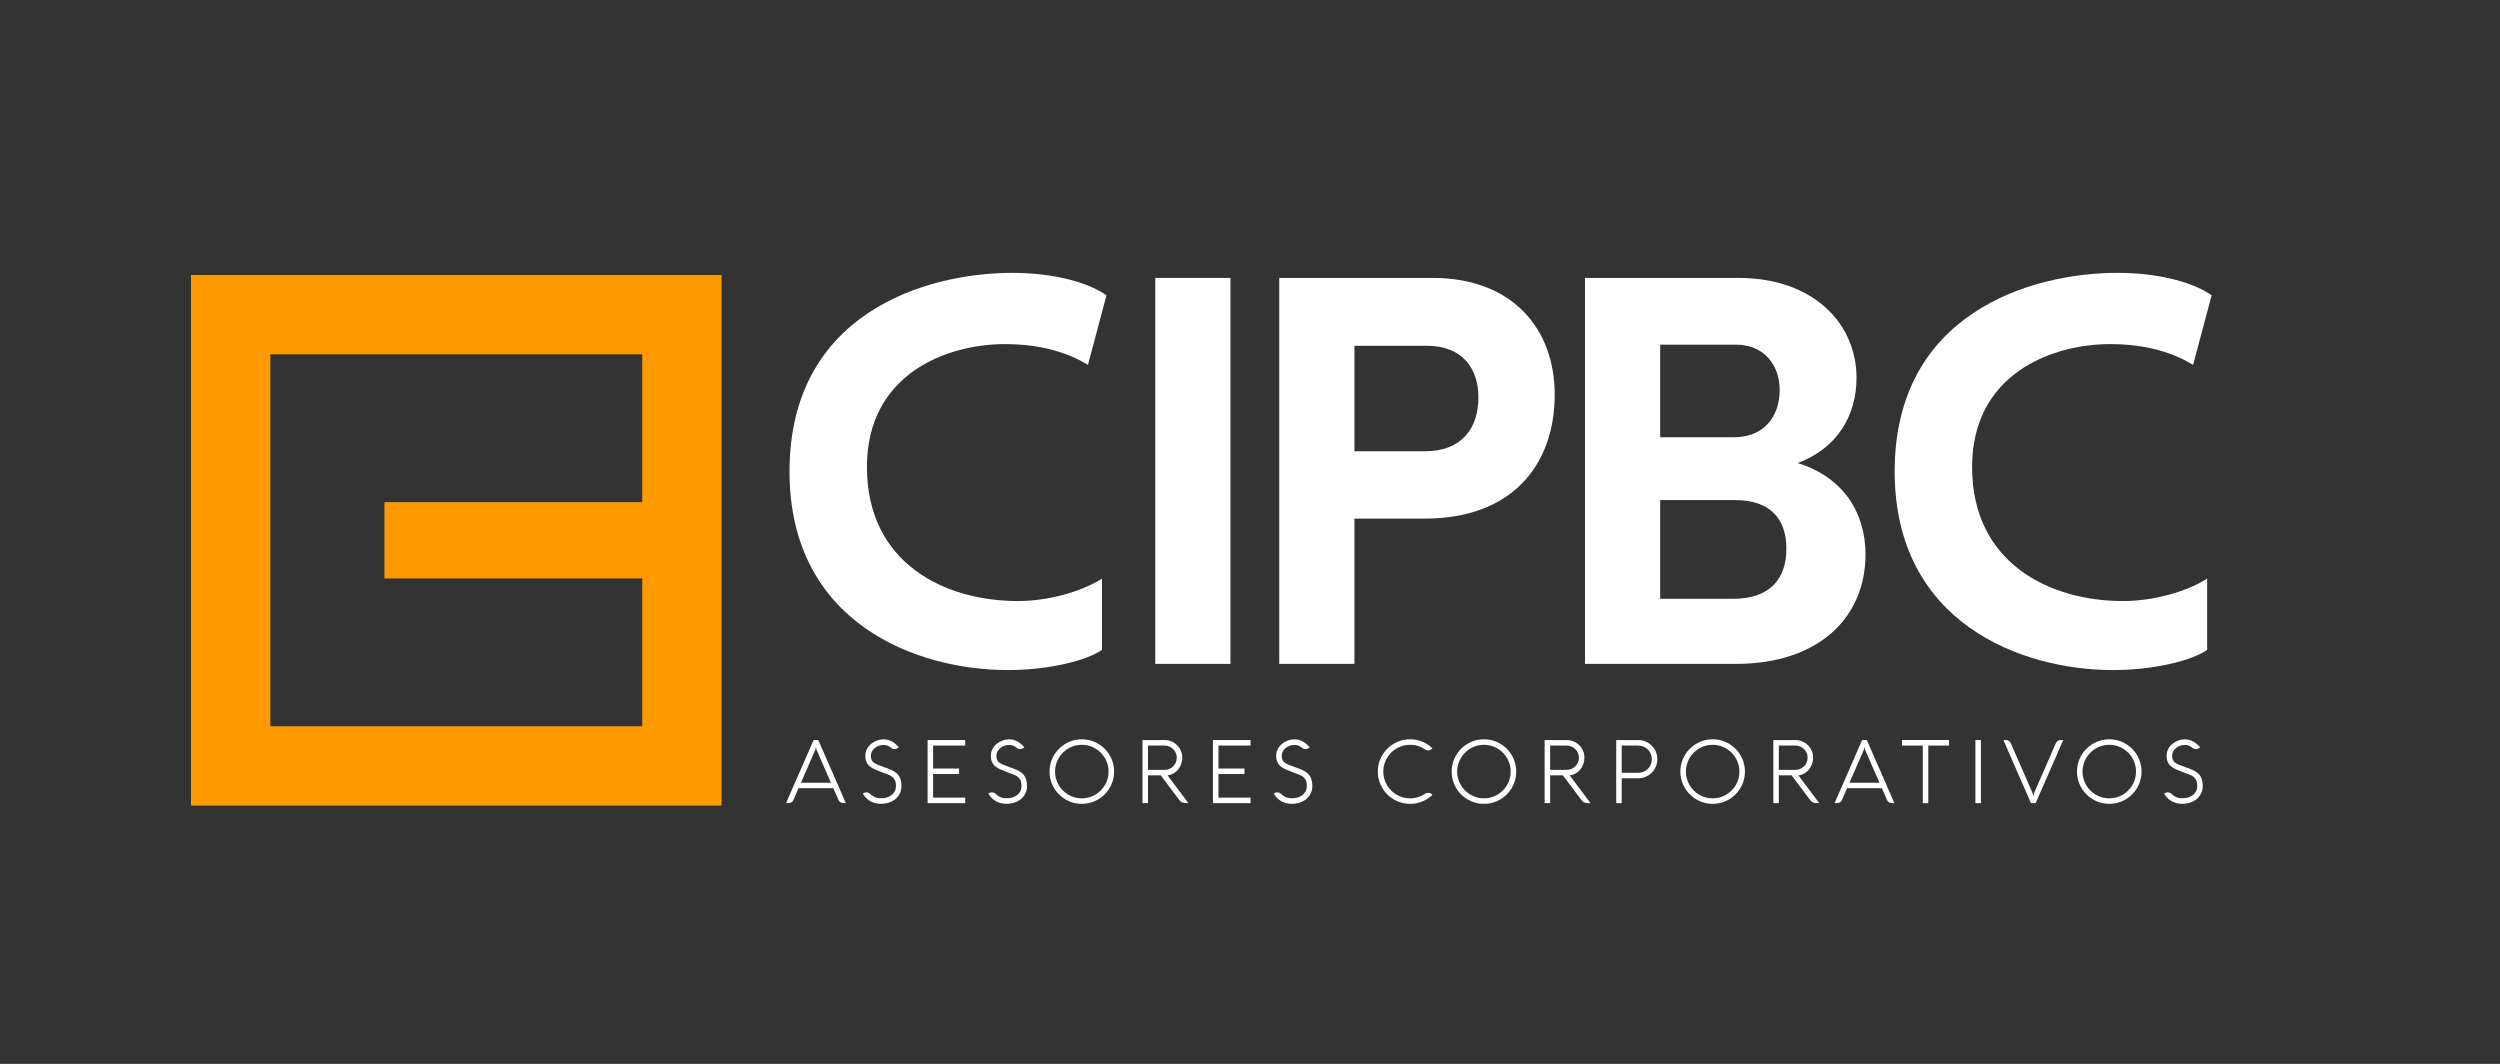 <?xml version="1.0" encoding="UTF-8"?> <!-- Generator: Adobe Illustrator 16.0.0, SVG Export Plug-In . SVG Version: 6.00 Build 0) --> <svg xmlns="http://www.w3.org/2000/svg" xmlns:xlink="http://www.w3.org/1999/xlink" version="1.1" id="Layer_2" x="0px" y="0px" width="947px" height="403px" viewBox="0 0 947 403" xml:space="preserve"><rect x="0" y="0" width="947" height="403" fill="#333333" stroke="none"/> <g> <g> <path fill="#FFFFFF" d="M380.672,130.348c-22.313,0-52.277,11.476-52.277,46.539c0,36.552,29.539,50.79,57.165,50.79 c11.688,0,24.226-3.613,31.876-8.501v26.989c-5.737,4.037-19.976,7.65-35.701,7.65c-34.639,0-82.666-17.851-82.666-75.229 c0-59.928,51.64-75.229,84.366-75.229c17.213,0,29.751,4.25,35.701,8.501l-7.013,26.351 C405.11,133.96,395.122,130.348,380.672,130.348z"></path> <path fill="#FFFFFF" d="M437.621,105.271h28.477v146.206h-28.477V105.271z"></path> <path fill="#FFFFFF" d="M484.583,105.271h58.016c30.601,0,46.326,19.551,46.326,44.201c0,26.989-16.575,46.965-49.089,46.965 H513.06v55.04h-28.477V105.271z M513.06,170.937h26.776c14.025,0,20.188-8.926,20.188-20.4c0-10.839-5.95-19.552-19.551-19.552 H513.06V170.937z"></path> <path fill="#FFFFFF" d="M600.396,105.271h58.016c28.9,0,44.839,17.638,44.839,37.826c0,14.876-7.862,26.989-22.313,32.302 c17.213,5.313,25.714,18.7,25.714,34.639c0,23.801-17.639,41.439-49.09,41.439h-57.165V105.271z M628.873,165.624h28.051 c11.264,0,17.214-7.863,17.214-17.851c0-9.351-5.738-17.214-16.576-17.214h-28.688V165.624z M628.873,189.425v37.401h27.626 c14.238,0,20.188-7.862,20.188-18.913c0-10.838-5.525-18.488-19.551-18.488H628.873z"></path> <path fill="#FFFFFF" d="M799.303,130.348c-22.313,0-52.277,11.476-52.277,46.539c0,36.552,29.539,50.79,57.165,50.79 c11.688,0,24.226-3.613,31.876-8.501v26.989c-5.737,4.037-19.976,7.65-35.701,7.65c-34.639,0-82.666-17.851-82.666-75.229 c0-59.928,51.64-75.229,84.366-75.229c17.213,0,29.751,4.25,35.701,8.501l-7.013,26.351 C823.741,133.96,813.753,130.348,799.303,130.348z"></path> </g> <path fill="#FF9900" d="M72.346,104.168v200.986h200.986V104.168H72.346z M243.272,275.1H102.403V134.225h140.869v55.982h-97.648 v28.912h97.648V275.1z"></path> <g> <g> <path fill="#FFFFFF" d="M308.194,280.329h1.768c0.878,2.023,1.754,4.031,2.627,6.021s1.743,3.973,2.61,5.946 c0.868,1.974,1.732,3.953,2.594,5.938c0.862,1.984,1.732,3.983,2.61,5.996h-0.934c-0.411,0-0.781-0.108-1.109-0.325 s-0.575-0.509-0.742-0.876l-1.951-4.453h-13.194l-1.918,4.453c-0.156,0.367-0.403,0.659-0.742,0.876 c-0.34,0.217-0.715,0.325-1.126,0.325h-0.935L308.194,280.329z M303.406,296.492h11.343l-5.354-12.277 c-0.056-0.122-0.105-0.264-0.149-0.425c-0.045-0.161-0.078-0.314-0.101-0.459c-0.033-0.167-0.056-0.333-0.066-0.5 c-0.022,0.167-0.05,0.333-0.084,0.5c-0.022,0.145-0.053,0.298-0.092,0.459s-0.086,0.303-0.142,0.425L303.406,296.492z"></path> <path fill="#FFFFFF" d="M337.818,283.465c-0.256-0.178-0.481-0.345-0.676-0.501c-0.194-0.155-0.403-0.289-0.625-0.4 c-0.223-0.11-0.476-0.2-0.76-0.267c-0.283-0.066-0.647-0.1-1.092-0.1c-0.646,0-1.257,0.108-1.835,0.325s-1.087,0.509-1.526,0.875 c-0.439,0.367-0.787,0.796-1.043,1.285s-0.383,1.006-0.383,1.551c0,0.623,0.08,1.135,0.241,1.535 c0.161,0.399,0.434,0.753,0.817,1.059s0.89,0.59,1.518,0.851c0.629,0.262,1.404,0.554,2.327,0.876 c0.489,0.178,0.945,0.345,1.368,0.5c0.422,0.156,0.822,0.314,1.201,0.476c0.378,0.161,0.73,0.334,1.059,0.518 s0.643,0.392,0.942,0.625c0.778,0.601,1.326,1.335,1.644,2.202c0.316,0.867,0.475,1.818,0.475,2.853 c0,1.045-0.205,1.984-0.616,2.818c-0.412,0.834-0.968,1.543-1.669,2.127c-0.7,0.584-1.521,1.031-2.46,1.343 s-1.938,0.467-2.994,0.467c-2.079,0-3.831-0.617-5.254-1.852c-0.39-0.355-0.721-0.709-0.992-1.059 c-0.273-0.351-0.492-0.67-0.659-0.959l0.25-0.15c0.367-0.211,0.717-0.317,1.051-0.317c0.267,0,0.522,0.036,0.768,0.108 c0.244,0.072,0.461,0.203,0.65,0.393c0.456,0.423,0.87,0.748,1.242,0.976c0.373,0.228,0.724,0.395,1.052,0.5 c0.327,0.106,0.645,0.17,0.95,0.192s0.62,0.039,0.942,0.05c0.667,0.022,1.337-0.053,2.01-0.226 c0.673-0.172,1.279-0.45,1.818-0.834c0.539-0.383,0.979-0.869,1.317-1.459c0.34-0.59,0.509-1.296,0.509-2.118 c0-0.912-0.133-1.644-0.399-2.193c-0.268-0.551-0.637-0.998-1.109-1.343s-1.032-0.632-1.677-0.859s-1.34-0.486-2.085-0.775 c-0.945-0.378-1.808-0.729-2.585-1.051c-0.779-0.323-1.443-0.703-1.994-1.143c-0.55-0.439-0.979-0.981-1.284-1.627 c-0.306-0.645-0.459-1.479-0.459-2.502c0-0.934,0.206-1.779,0.617-2.535c0.412-0.756,0.943-1.404,1.594-1.943 s1.384-0.956,2.201-1.251s1.638-0.442,2.461-0.442c0.7,0,1.337,0.092,1.909,0.275c0.573,0.184,1.096,0.417,1.568,0.701 c0.473,0.283,0.9,0.603,1.284,0.959c0.384,0.355,0.736,0.706,1.06,1.051l-0.518,0.367c-0.133,0.1-0.286,0.181-0.458,0.241 c-0.173,0.062-0.382,0.092-0.626,0.092C338.475,283.748,338.118,283.654,337.818,283.465z"></path> <path fill="#FFFFFF" d="M365.624,304.231h-14.245v-23.902h14.245v2.085h-12.16v8.707h9.842v2.085h-9.842v8.94h12.16V304.231z"></path> <path fill="#FFFFFF" d="M385.373,283.465c-0.256-0.178-0.481-0.345-0.676-0.501c-0.194-0.155-0.403-0.289-0.625-0.4 c-0.223-0.11-0.476-0.2-0.76-0.267c-0.283-0.066-0.647-0.1-1.092-0.1c-0.646,0-1.257,0.108-1.835,0.325s-1.087,0.509-1.526,0.875 c-0.439,0.367-0.787,0.796-1.043,1.285s-0.383,1.006-0.383,1.551c0,0.623,0.08,1.135,0.241,1.535 c0.161,0.399,0.434,0.753,0.817,1.059s0.89,0.59,1.518,0.851c0.629,0.262,1.404,0.554,2.327,0.876 c0.489,0.178,0.945,0.345,1.368,0.5c0.422,0.156,0.822,0.314,1.201,0.476c0.378,0.161,0.73,0.334,1.059,0.518 s0.643,0.392,0.942,0.625c0.778,0.601,1.326,1.335,1.644,2.202c0.316,0.867,0.475,1.818,0.475,2.853 c0,1.045-0.205,1.984-0.616,2.818c-0.412,0.834-0.968,1.543-1.669,2.127c-0.7,0.584-1.521,1.031-2.46,1.343 s-1.938,0.467-2.994,0.467c-2.079,0-3.831-0.617-5.254-1.852c-0.39-0.355-0.721-0.709-0.992-1.059 c-0.273-0.351-0.492-0.67-0.659-0.959l0.25-0.15c0.367-0.211,0.717-0.317,1.051-0.317c0.267,0,0.522,0.036,0.768,0.108 c0.244,0.072,0.461,0.203,0.65,0.393c0.456,0.423,0.87,0.748,1.242,0.976c0.373,0.228,0.724,0.395,1.052,0.5 c0.327,0.106,0.645,0.17,0.95,0.192s0.62,0.039,0.942,0.05c0.667,0.022,1.337-0.053,2.01-0.226 c0.673-0.172,1.279-0.45,1.818-0.834c0.539-0.383,0.979-0.869,1.317-1.459c0.34-0.59,0.509-1.296,0.509-2.118 c0-0.912-0.133-1.644-0.399-2.193c-0.268-0.551-0.637-0.998-1.109-1.343s-1.032-0.632-1.677-0.859s-1.34-0.486-2.085-0.775 c-0.945-0.378-1.808-0.729-2.585-1.051c-0.779-0.323-1.443-0.703-1.994-1.143c-0.55-0.439-0.979-0.981-1.284-1.627 c-0.306-0.645-0.459-1.479-0.459-2.502c0-0.934,0.206-1.779,0.617-2.535c0.412-0.756,0.943-1.404,1.594-1.943 s1.384-0.956,2.201-1.251s1.638-0.442,2.461-0.442c0.7,0,1.337,0.092,1.909,0.275c0.573,0.184,1.096,0.417,1.568,0.701 c0.473,0.283,0.9,0.603,1.284,0.959c0.384,0.355,0.736,0.706,1.06,1.051l-0.518,0.367c-0.133,0.1-0.286,0.181-0.458,0.241 c-0.173,0.062-0.382,0.092-0.626,0.092C386.029,283.748,385.673,283.654,385.373,283.465z"></path> <path fill="#FFFFFF" d="M397.565,292.271c0-1.689,0.32-3.277,0.96-4.762c0.639-1.484,1.515-2.78,2.627-3.887 c1.111-1.106,2.407-1.979,3.886-2.619c1.479-0.639,3.063-0.959,4.754-0.959s3.278,0.32,4.763,0.959 c1.484,0.64,2.779,1.513,3.887,2.619c1.106,1.106,1.979,2.402,2.618,3.887s0.959,3.072,0.959,4.762 c0,1.69-0.319,3.278-0.959,4.763s-1.512,2.78-2.618,3.887c-1.107,1.106-2.402,1.979-3.887,2.618s-3.072,0.959-4.763,0.959 s-3.274-0.319-4.754-0.959c-1.479-0.64-2.774-1.512-3.886-2.618c-1.112-1.106-1.988-2.402-2.627-3.887 C397.886,295.55,397.565,293.962,397.565,292.271z M399.65,292.271c0,0.935,0.123,1.832,0.367,2.694 c0.245,0.861,0.587,1.671,1.026,2.427c0.438,0.756,0.967,1.44,1.584,2.052s1.302,1.14,2.052,1.585 c0.751,0.444,1.557,0.786,2.419,1.025c0.861,0.239,1.76,0.358,2.693,0.358c0.935,0,1.832-0.119,2.694-0.358 c0.861-0.239,1.671-0.581,2.427-1.025c0.756-0.445,1.44-0.974,2.052-1.585s1.14-1.296,1.585-2.052 c0.444-0.756,0.786-1.565,1.025-2.427c0.239-0.862,0.358-1.76,0.358-2.694c0-1.4-0.267-2.716-0.801-3.944 c-0.533-1.229-1.259-2.302-2.177-3.22c-0.917-0.917-1.99-1.643-3.219-2.177c-1.229-0.533-2.544-0.801-3.945-0.801 c-0.934,0-1.832,0.12-2.693,0.359c-0.862,0.239-1.668,0.581-2.419,1.025c-0.75,0.445-1.435,0.974-2.052,1.585 s-1.146,1.295-1.584,2.052c-0.439,0.756-0.781,1.564-1.026,2.427C399.773,290.439,399.65,291.338,399.65,292.271z"></path> <path fill="#FFFFFF" d="M434.863,304.231h-2.085v-23.902h8.373c0.934,0,1.807,0.175,2.619,0.525 c0.812,0.35,1.521,0.828,2.126,1.435c0.606,0.605,1.085,1.314,1.435,2.126c0.351,0.813,0.525,1.68,0.525,2.603 c0,0.823-0.139,1.618-0.417,2.385c-0.277,0.768-0.661,1.457-1.15,2.068c-0.489,0.612-1.079,1.115-1.769,1.51 c-0.689,0.396-1.44,0.637-2.252,0.726l7.906,10.525h-0.983c-1.146,0-1.991-0.423-2.536-1.268l-6.955-9.258h-4.837V304.231z M434.863,282.414v9.207h6.288c0.634,0,1.231-0.119,1.793-0.358s1.051-0.567,1.468-0.984s0.748-0.906,0.992-1.468 c0.245-0.562,0.367-1.159,0.367-1.793s-0.122-1.229-0.367-1.785c-0.244-0.556-0.575-1.042-0.992-1.459s-0.906-0.748-1.468-0.993 c-0.562-0.244-1.159-0.366-1.793-0.366H434.863z"></path> <path fill="#FFFFFF" d="M473.711,304.231h-14.245v-23.902h14.245v2.085h-12.16v8.707h9.842v2.085h-9.842v8.94h12.16V304.231z"></path> <path fill="#FFFFFF" d="M493.46,283.465c-0.256-0.178-0.481-0.345-0.676-0.501c-0.194-0.155-0.403-0.289-0.625-0.4 c-0.223-0.11-0.476-0.2-0.76-0.267c-0.283-0.066-0.647-0.1-1.092-0.1c-0.646,0-1.257,0.108-1.835,0.325s-1.087,0.509-1.526,0.875 c-0.439,0.367-0.787,0.796-1.043,1.285s-0.383,1.006-0.383,1.551c0,0.623,0.08,1.135,0.241,1.535 c0.161,0.399,0.434,0.753,0.817,1.059s0.89,0.59,1.518,0.851c0.629,0.262,1.404,0.554,2.327,0.876 c0.489,0.178,0.945,0.345,1.368,0.5c0.422,0.156,0.822,0.314,1.201,0.476c0.378,0.161,0.73,0.334,1.059,0.518 s0.643,0.392,0.942,0.625c0.778,0.601,1.326,1.335,1.644,2.202c0.316,0.867,0.475,1.818,0.475,2.853 c0,1.045-0.205,1.984-0.616,2.818c-0.412,0.834-0.968,1.543-1.669,2.127c-0.7,0.584-1.521,1.031-2.46,1.343 s-1.938,0.467-2.994,0.467c-2.079,0-3.831-0.617-5.254-1.852c-0.39-0.355-0.721-0.709-0.992-1.059 c-0.273-0.351-0.492-0.67-0.659-0.959l0.25-0.15c0.367-0.211,0.717-0.317,1.051-0.317c0.267,0,0.522,0.036,0.768,0.108 c0.244,0.072,0.461,0.203,0.65,0.393c0.456,0.423,0.87,0.748,1.242,0.976c0.373,0.228,0.724,0.395,1.052,0.5 c0.327,0.106,0.645,0.17,0.95,0.192s0.62,0.039,0.942,0.05c0.667,0.022,1.337-0.053,2.01-0.226 c0.673-0.172,1.279-0.45,1.818-0.834c0.539-0.383,0.979-0.869,1.317-1.459c0.34-0.59,0.509-1.296,0.509-2.118 c0-0.912-0.133-1.644-0.399-2.193c-0.268-0.551-0.637-0.998-1.109-1.343s-1.032-0.632-1.677-0.859s-1.34-0.486-2.085-0.775 c-0.945-0.378-1.808-0.729-2.585-1.051c-0.779-0.323-1.443-0.703-1.994-1.143c-0.55-0.439-0.979-0.981-1.284-1.627 c-0.306-0.645-0.459-1.479-0.459-2.502c0-0.934,0.206-1.779,0.617-2.535c0.412-0.756,0.943-1.404,1.594-1.943 s1.384-0.956,2.201-1.251s1.638-0.442,2.461-0.442c0.7,0,1.337,0.092,1.909,0.275c0.573,0.184,1.096,0.417,1.568,0.701 c0.473,0.283,0.9,0.603,1.284,0.959c0.384,0.355,0.736,0.706,1.06,1.051l-0.518,0.367c-0.133,0.1-0.286,0.181-0.458,0.241 c-0.173,0.062-0.382,0.092-0.626,0.092C494.116,283.748,493.76,283.654,493.46,283.465z"></path> <path fill="#FFFFFF" d="M523.983,292.271c0,0.935,0.122,1.832,0.367,2.694c0.244,0.861,0.586,1.671,1.025,2.427 s0.968,1.44,1.585,2.052s1.301,1.14,2.052,1.585c0.751,0.444,1.557,0.786,2.419,1.025c0.861,0.239,1.76,0.358,2.693,0.358 c1.079,0,2.104-0.159,3.078-0.479c0.973-0.32,1.87-0.756,2.693-1.308c0.155-0.099,0.325-0.176,0.509-0.231 s0.369-0.083,0.559-0.083c0.322,0,0.604,0.056,0.843,0.166c0.238,0.111,0.453,0.261,0.642,0.449l0.167,0.166 c-1.112,1.063-2.391,1.896-3.836,2.5c-1.446,0.604-2.997,0.905-4.654,0.905c-1.69,0-3.274-0.319-4.754-0.959 c-1.479-0.64-2.771-1.512-3.878-2.618s-1.979-2.402-2.619-3.887s-0.959-3.072-0.959-4.763c0-1.689,0.319-3.277,0.959-4.762 s1.513-2.78,2.619-3.887s2.399-1.979,3.878-2.619c1.479-0.639,3.063-0.959,4.754-0.959c1.679,0,3.236,0.304,4.671,0.909 c1.435,0.606,2.707,1.449,3.819,2.527l-0.167,0.15c-0.2,0.2-0.423,0.355-0.667,0.467c-0.245,0.111-0.517,0.167-0.817,0.167 c-0.39,0-0.745-0.111-1.067-0.334c-0.823-0.567-1.718-1.009-2.686-1.326c-0.968-0.316-1.996-0.476-3.086-0.476 c-0.934,0-1.832,0.12-2.693,0.359c-0.862,0.239-1.668,0.581-2.419,1.025c-0.751,0.445-1.435,0.974-2.052,1.585 s-1.146,1.295-1.585,2.052c-0.439,0.756-0.781,1.564-1.025,2.427C524.105,290.439,523.983,291.338,523.983,292.271z"></path> <path fill="#FFFFFF" d="M549.888,292.271c0-1.689,0.32-3.277,0.96-4.762c0.639-1.484,1.515-2.78,2.627-3.887 c1.111-1.106,2.407-1.979,3.886-2.619c1.479-0.639,3.063-0.959,4.754-0.959s3.278,0.32,4.763,0.959 c1.484,0.64,2.779,1.513,3.887,2.619c1.106,1.106,1.979,2.402,2.618,3.887s0.959,3.072,0.959,4.762 c0,1.69-0.319,3.278-0.959,4.763s-1.512,2.78-2.618,3.887c-1.107,1.106-2.402,1.979-3.887,2.618s-3.072,0.959-4.763,0.959 s-3.274-0.319-4.754-0.959c-1.479-0.64-2.774-1.512-3.886-2.618c-1.112-1.106-1.988-2.402-2.627-3.887 C550.208,295.55,549.888,293.962,549.888,292.271z M551.973,292.271c0,0.935,0.123,1.832,0.367,2.694 c0.245,0.861,0.587,1.671,1.026,2.427c0.438,0.756,0.967,1.44,1.584,2.052s1.302,1.14,2.052,1.585 c0.751,0.444,1.557,0.786,2.419,1.025c0.861,0.239,1.76,0.358,2.693,0.358c0.935,0,1.832-0.119,2.694-0.358 c0.861-0.239,1.671-0.581,2.427-1.025c0.756-0.445,1.44-0.974,2.052-1.585s1.14-1.296,1.585-2.052 c0.444-0.756,0.786-1.565,1.025-2.427c0.239-0.862,0.358-1.76,0.358-2.694c0-1.4-0.267-2.716-0.801-3.944 c-0.533-1.229-1.259-2.302-2.177-3.22c-0.917-0.917-1.99-1.643-3.219-2.177c-1.229-0.533-2.544-0.801-3.945-0.801 c-0.934,0-1.832,0.12-2.693,0.359c-0.862,0.239-1.668,0.581-2.419,1.025c-0.75,0.445-1.435,0.974-2.052,1.585 s-1.146,1.295-1.584,2.052c-0.439,0.756-0.781,1.564-1.026,2.427C552.096,290.439,551.973,291.338,551.973,292.271z"></path> <path fill="#FFFFFF" d="M587.186,304.231h-2.085v-23.902h8.373c0.934,0,1.807,0.175,2.619,0.525 c0.812,0.35,1.521,0.828,2.126,1.435c0.606,0.605,1.085,1.314,1.435,2.126c0.351,0.813,0.525,1.68,0.525,2.603 c0,0.823-0.139,1.618-0.417,2.385c-0.277,0.768-0.661,1.457-1.15,2.068c-0.489,0.612-1.079,1.115-1.769,1.51 c-0.689,0.396-1.44,0.637-2.252,0.726l7.906,10.525h-0.983c-1.146,0-1.991-0.423-2.536-1.268l-6.955-9.258h-4.837V304.231z M587.186,282.414v9.207h6.288c0.634,0,1.231-0.119,1.793-0.358s1.051-0.567,1.468-0.984s0.748-0.906,0.992-1.468 c0.245-0.562,0.367-1.159,0.367-1.793s-0.122-1.229-0.367-1.785c-0.244-0.556-0.575-1.042-0.992-1.459s-0.906-0.748-1.468-0.993 c-0.562-0.244-1.159-0.366-1.793-0.366H587.186z"></path> <path fill="#FFFFFF" d="M614.307,304.231h-2.085v-23.902h8.34c1.001,0,1.94,0.188,2.819,0.566 c0.878,0.379,1.646,0.896,2.302,1.552s1.173,1.424,1.552,2.302c0.378,0.879,0.566,1.818,0.566,2.819c0,1-0.188,1.942-0.566,2.827 c-0.379,0.884-0.896,1.651-1.552,2.302s-1.424,1.165-2.302,1.543c-0.879,0.378-1.818,0.567-2.819,0.567h-6.255V304.231z M620.562,292.739c0.712,0,1.382-0.134,2.011-0.4c0.628-0.268,1.176-0.634,1.643-1.102c0.467-0.467,0.834-1.015,1.101-1.643 c0.268-0.628,0.4-1.304,0.4-2.026c0-0.712-0.133-1.382-0.4-2.011c-0.267-0.628-0.634-1.176-1.101-1.643s-1.015-0.834-1.643-1.101 c-0.629-0.268-1.299-0.4-2.011-0.4h-6.255v10.325H620.562z"></path> <path fill="#FFFFFF" d="M636.524,292.271c0-1.689,0.32-3.277,0.96-4.762c0.639-1.484,1.515-2.78,2.627-3.887 c1.111-1.106,2.407-1.979,3.886-2.619c1.479-0.639,3.063-0.959,4.754-0.959s3.278,0.32,4.763,0.959 c1.484,0.64,2.779,1.513,3.887,2.619c1.106,1.106,1.979,2.402,2.618,3.887s0.959,3.072,0.959,4.762 c0,1.69-0.319,3.278-0.959,4.763s-1.512,2.78-2.618,3.887c-1.107,1.106-2.402,1.979-3.887,2.618s-3.072,0.959-4.763,0.959 s-3.274-0.319-4.754-0.959c-1.479-0.64-2.774-1.512-3.886-2.618c-1.112-1.106-1.988-2.402-2.627-3.887 C636.845,295.55,636.524,293.962,636.524,292.271z M638.609,292.271c0,0.935,0.123,1.832,0.367,2.694 c0.245,0.861,0.587,1.671,1.026,2.427c0.438,0.756,0.967,1.44,1.584,2.052s1.302,1.14,2.052,1.585 c0.751,0.444,1.557,0.786,2.419,1.025c0.861,0.239,1.76,0.358,2.693,0.358c0.935,0,1.832-0.119,2.694-0.358 c0.861-0.239,1.671-0.581,2.427-1.025c0.756-0.445,1.44-0.974,2.052-1.585s1.14-1.296,1.585-2.052 c0.444-0.756,0.786-1.565,1.025-2.427c0.239-0.862,0.358-1.76,0.358-2.694c0-1.4-0.267-2.716-0.801-3.944 c-0.533-1.229-1.259-2.302-2.177-3.22c-0.917-0.917-1.99-1.643-3.219-2.177c-1.229-0.533-2.544-0.801-3.945-0.801 c-0.934,0-1.832,0.12-2.693,0.359c-0.862,0.239-1.668,0.581-2.419,1.025c-0.75,0.445-1.435,0.974-2.052,1.585 s-1.146,1.295-1.584,2.052c-0.439,0.756-0.781,1.564-1.026,2.427C638.732,290.439,638.609,291.338,638.609,292.271z"></path> <path fill="#FFFFFF" d="M673.822,304.231h-2.085v-23.902h8.373c0.934,0,1.807,0.175,2.619,0.525 c0.812,0.35,1.521,0.828,2.126,1.435c0.606,0.605,1.085,1.314,1.435,2.126c0.351,0.813,0.525,1.68,0.525,2.603 c0,0.823-0.139,1.618-0.417,2.385c-0.277,0.768-0.661,1.457-1.15,2.068c-0.489,0.612-1.079,1.115-1.769,1.51 c-0.689,0.396-1.44,0.637-2.252,0.726l7.906,10.525h-0.983c-1.146,0-1.991-0.423-2.536-1.268l-6.955-9.258h-4.837V304.231z M673.822,282.414v9.207h6.288c0.634,0,1.231-0.119,1.793-0.358s1.051-0.567,1.468-0.984s0.748-0.906,0.992-1.468 c0.245-0.562,0.367-1.159,0.367-1.793s-0.122-1.229-0.367-1.785c-0.244-0.556-0.575-1.042-0.992-1.459s-0.906-0.748-1.468-0.993 c-0.562-0.244-1.159-0.366-1.793-0.366H673.822z"></path> <path fill="#FFFFFF" d="M705.381,280.329h1.768c0.878,2.023,1.754,4.031,2.627,6.021s1.743,3.973,2.61,5.946 c0.868,1.974,1.732,3.953,2.594,5.938c0.862,1.984,1.732,3.983,2.61,5.996h-0.934c-0.411,0-0.781-0.108-1.109-0.325 s-0.575-0.509-0.742-0.876l-1.951-4.453h-13.194l-1.918,4.453c-0.156,0.367-0.403,0.659-0.742,0.876 c-0.34,0.217-0.715,0.325-1.126,0.325h-0.935L705.381,280.329z M700.593,296.492h11.343l-5.354-12.277 c-0.056-0.122-0.105-0.264-0.149-0.425c-0.045-0.161-0.078-0.314-0.101-0.459c-0.033-0.167-0.056-0.333-0.066-0.5 c-0.022,0.167-0.05,0.333-0.084,0.5c-0.022,0.145-0.053,0.298-0.092,0.459s-0.086,0.303-0.142,0.425L700.593,296.492z"></path> <path fill="#FFFFFF" d="M720.477,282.414v-2.102h17.831v2.102h-7.873v21.817h-2.085v-21.817H720.477z"></path> <path fill="#FFFFFF" d="M750.368,304.231h-2.085v-23.902h2.085V304.231z"></path> <path fill="#FFFFFF" d="M769.899,300.345c0.056,0.123,0.104,0.265,0.143,0.426c0.038,0.161,0.069,0.314,0.092,0.459 c0.033,0.166,0.061,0.333,0.083,0.5c0.011-0.167,0.033-0.334,0.066-0.5c0.022-0.145,0.056-0.295,0.101-0.451 c0.044-0.155,0.094-0.3,0.15-0.434l8.223-18.815c0.156-0.366,0.4-0.658,0.734-0.875c0.333-0.217,0.706-0.325,1.117-0.325h0.935 c-0.879,2.023-1.749,4.025-2.61,6.005c-0.862,1.979-1.727,3.959-2.594,5.938c-0.868,1.979-1.738,3.962-2.611,5.946 c-0.873,1.985-1.748,3.99-2.627,6.014h-1.768l-10.442-23.902h0.935c0.411,0,0.786,0.111,1.126,0.333 c0.339,0.223,0.586,0.512,0.742,0.867L769.899,300.345z"></path> <path fill="#FFFFFF" d="M786.763,292.271c0-1.689,0.32-3.277,0.96-4.762c0.639-1.484,1.515-2.78,2.627-3.887 c1.111-1.106,2.407-1.979,3.886-2.619c1.479-0.639,3.063-0.959,4.754-0.959s3.278,0.32,4.763,0.959 c1.484,0.64,2.779,1.513,3.887,2.619c1.106,1.106,1.979,2.402,2.618,3.887s0.959,3.072,0.959,4.762 c0,1.69-0.319,3.278-0.959,4.763s-1.512,2.78-2.618,3.887c-1.107,1.106-2.402,1.979-3.887,2.618s-3.072,0.959-4.763,0.959 s-3.274-0.319-4.754-0.959c-1.479-0.64-2.774-1.512-3.886-2.618c-1.112-1.106-1.988-2.402-2.627-3.887 C787.083,295.55,786.763,293.962,786.763,292.271z M788.848,292.271c0,0.935,0.123,1.832,0.367,2.694 c0.245,0.861,0.587,1.671,1.026,2.427c0.438,0.756,0.967,1.44,1.584,2.052s1.302,1.14,2.052,1.585 c0.751,0.444,1.557,0.786,2.419,1.025c0.861,0.239,1.76,0.358,2.693,0.358c0.935,0,1.832-0.119,2.694-0.358 c0.861-0.239,1.671-0.581,2.427-1.025c0.756-0.445,1.44-0.974,2.052-1.585s1.14-1.296,1.585-2.052 c0.444-0.756,0.786-1.565,1.025-2.427c0.239-0.862,0.358-1.76,0.358-2.694c0-1.4-0.267-2.716-0.801-3.944 c-0.533-1.229-1.259-2.302-2.177-3.22c-0.917-0.917-1.99-1.643-3.219-2.177c-1.229-0.533-2.544-0.801-3.945-0.801 c-0.934,0-1.832,0.12-2.693,0.359c-0.862,0.239-1.668,0.581-2.419,1.025c-0.75,0.445-1.435,0.974-2.052,1.585 s-1.146,1.295-1.584,2.052c-0.439,0.756-0.781,1.564-1.026,2.427C788.971,290.439,788.848,291.338,788.848,292.271z"></path> <path fill="#FFFFFF" d="M830.749,283.465c-0.256-0.178-0.481-0.345-0.676-0.501c-0.194-0.155-0.403-0.289-0.625-0.4 c-0.223-0.11-0.476-0.2-0.76-0.267c-0.283-0.066-0.647-0.1-1.092-0.1c-0.646,0-1.257,0.108-1.835,0.325s-1.087,0.509-1.526,0.875 c-0.439,0.367-0.787,0.796-1.043,1.285s-0.383,1.006-0.383,1.551c0,0.623,0.08,1.135,0.241,1.535 c0.161,0.399,0.434,0.753,0.817,1.059s0.89,0.59,1.518,0.851c0.629,0.262,1.404,0.554,2.327,0.876 c0.489,0.178,0.945,0.345,1.368,0.5c0.422,0.156,0.822,0.314,1.201,0.476c0.378,0.161,0.73,0.334,1.059,0.518 s0.643,0.392,0.942,0.625c0.778,0.601,1.326,1.335,1.644,2.202c0.316,0.867,0.475,1.818,0.475,2.853 c0,1.045-0.205,1.984-0.616,2.818c-0.412,0.834-0.968,1.543-1.669,2.127c-0.7,0.584-1.521,1.031-2.46,1.343 s-1.938,0.467-2.994,0.467c-2.079,0-3.831-0.617-5.254-1.852c-0.39-0.355-0.721-0.709-0.992-1.059 c-0.273-0.351-0.492-0.67-0.659-0.959l0.25-0.15c0.367-0.211,0.717-0.317,1.051-0.317c0.267,0,0.522,0.036,0.768,0.108 c0.244,0.072,0.461,0.203,0.65,0.393c0.456,0.423,0.87,0.748,1.242,0.976c0.373,0.228,0.724,0.395,1.052,0.5 c0.327,0.106,0.645,0.17,0.95,0.192s0.62,0.039,0.942,0.05c0.667,0.022,1.337-0.053,2.01-0.226 c0.673-0.172,1.279-0.45,1.818-0.834c0.539-0.383,0.979-0.869,1.317-1.459c0.34-0.59,0.509-1.296,0.509-2.118 c0-0.912-0.133-1.644-0.399-2.193c-0.268-0.551-0.637-0.998-1.109-1.343s-1.032-0.632-1.677-0.859s-1.34-0.486-2.085-0.775 c-0.945-0.378-1.808-0.729-2.585-1.051c-0.779-0.323-1.443-0.703-1.994-1.143c-0.55-0.439-0.979-0.981-1.284-1.627 c-0.306-0.645-0.459-1.479-0.459-2.502c0-0.934,0.206-1.779,0.617-2.535c0.412-0.756,0.943-1.404,1.594-1.943 s1.384-0.956,2.201-1.251s1.638-0.442,2.461-0.442c0.7,0,1.337,0.092,1.909,0.275c0.573,0.184,1.096,0.417,1.568,0.701 c0.473,0.283,0.9,0.603,1.284,0.959c0.384,0.355,0.736,0.706,1.06,1.051l-0.518,0.367c-0.133,0.1-0.286,0.181-0.458,0.241 c-0.173,0.062-0.382,0.092-0.626,0.092C831.405,283.748,831.049,283.654,830.749,283.465z"></path> </g> </g> </g> </svg> 